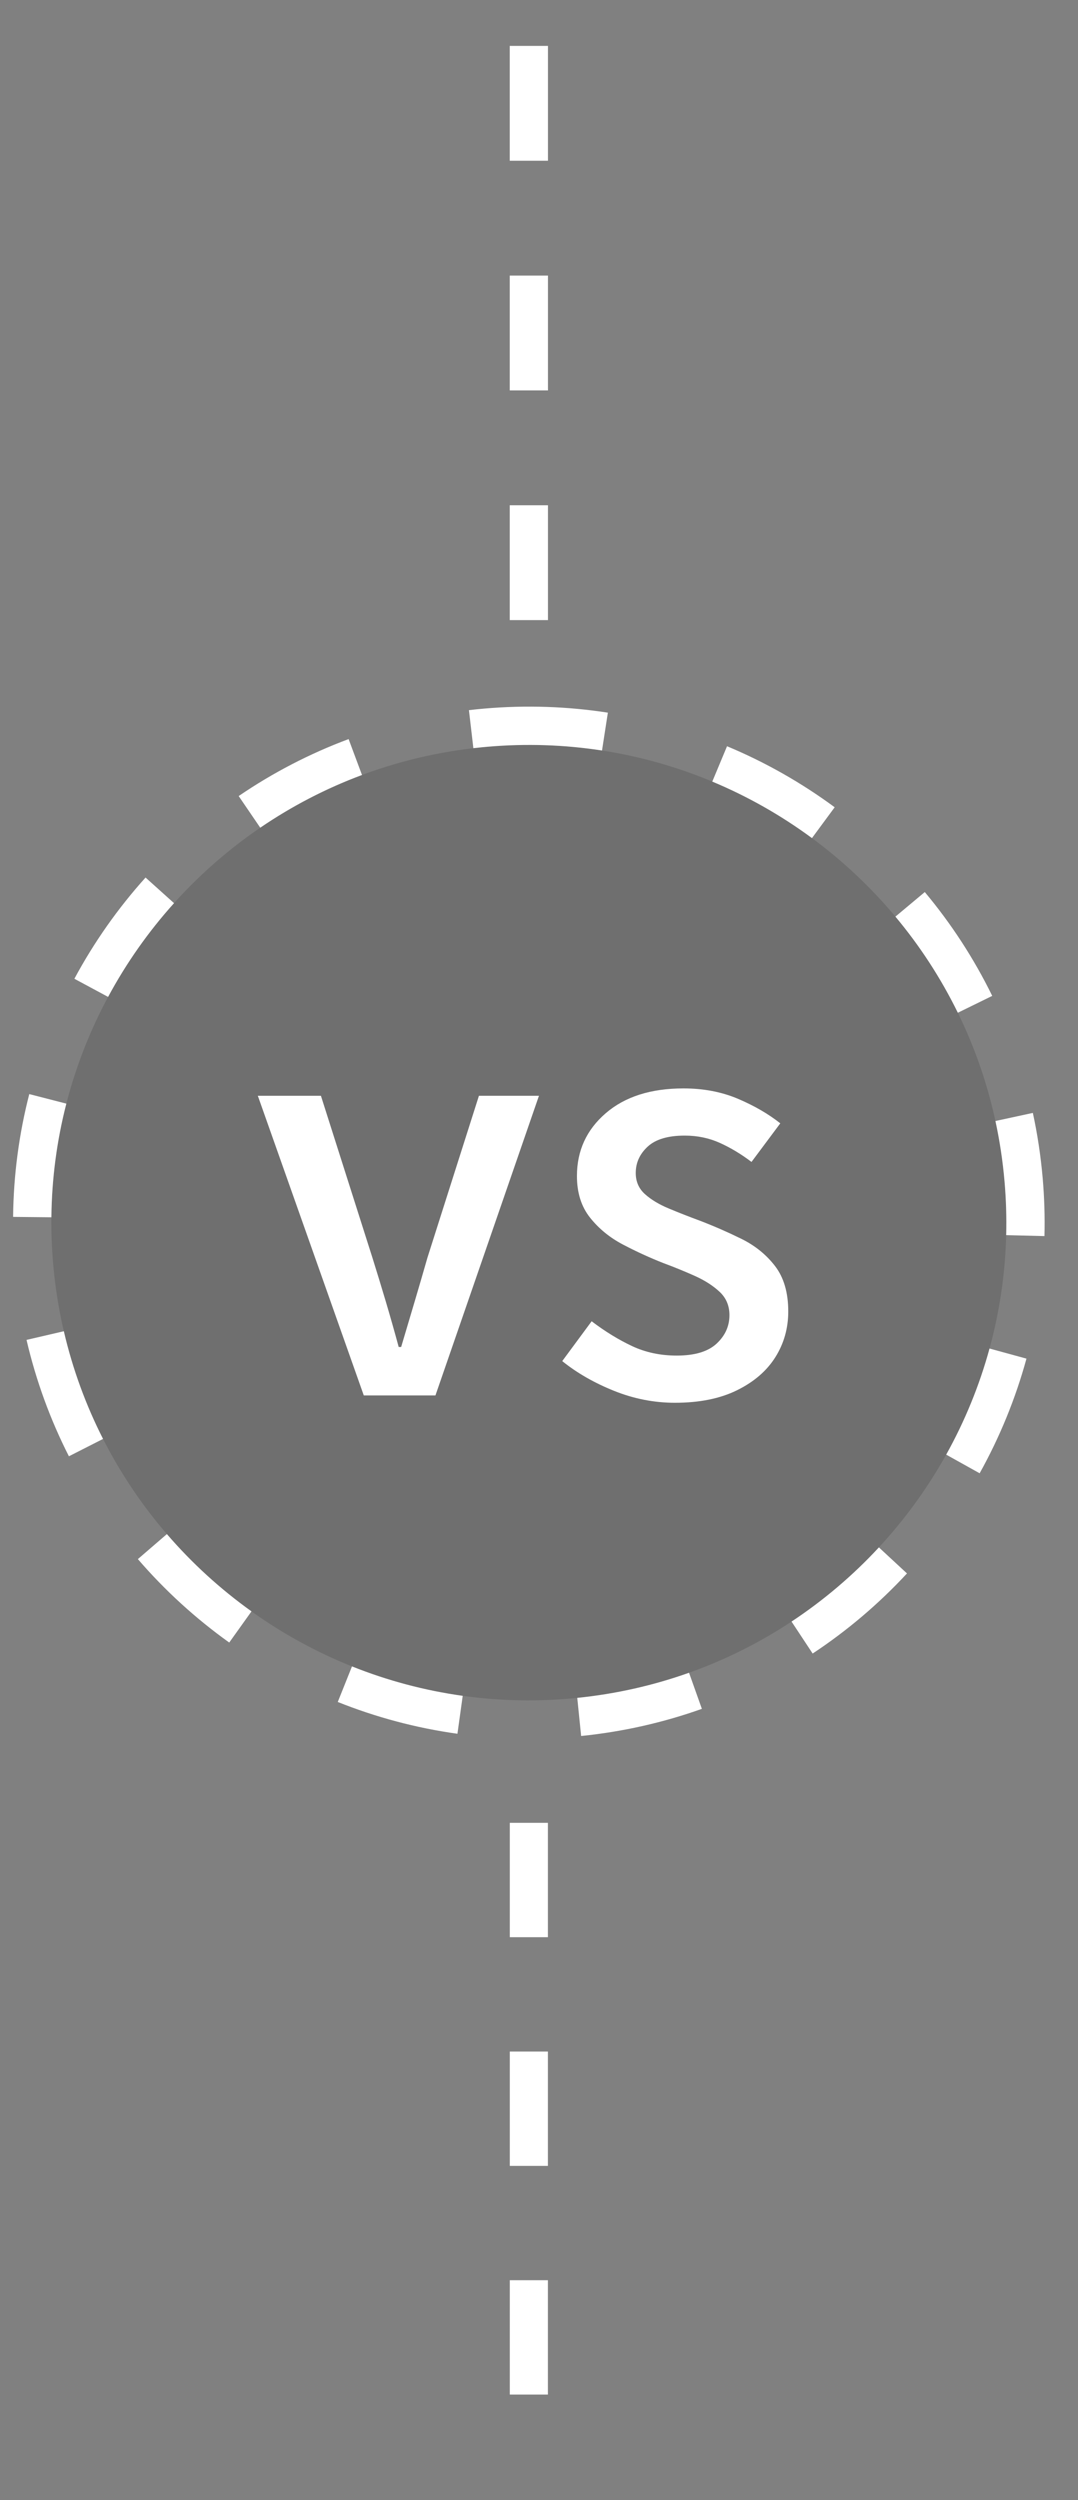 <?xml version="1.0" encoding="UTF-8" standalone="no"?><!DOCTYPE svg PUBLIC "-//W3C//DTD SVG 1.1//EN" "http://www.w3.org/Graphics/SVG/1.1/DTD/svg11.dtd"><svg width="100%" height="100%" viewBox="0 0 88 204" version="1.1" xmlns="http://www.w3.org/2000/svg" xmlns:xlink="http://www.w3.org/1999/xlink" xml:space="preserve" xmlns:serif="http://www.serif.com/" style="fill-rule:evenodd;clip-rule:evenodd;stroke-linejoin:round;stroke-miterlimit:1.5;"><rect x="0" y="0" width="88" height="204" fill="#808080" stroke="none"/><g id="comparison-vs"><path d="M39.797,60.93c21.431,-1.863 40.343,14.025 42.205,35.456c1.863,21.431 -14.025,40.343 -35.456,42.205c-21.431,1.863 -40.343,-14.024 -42.205,-35.456c-1.863,-21.431 14.025,-40.343 35.456,-42.205Z" style="fill-opacity:0.13;"/><path d="M56.248,136.486l1.048,2.945c-3.121,1.11 -6.421,1.866 -9.856,2.215l-0.316,-3.11c3.181,-0.323 6.237,-1.022 9.124,-2.05Zm-27.514,-0.518c2.871,1.149 5.902,1.964 9.039,2.401l-0.431,3.095c-3.391,-0.472 -6.666,-1.353 -9.769,-2.594l1.161,-2.902Zm43.013,-9.71l2.292,2.124c-2.287,2.468 -4.871,4.667 -7.7,6.536l-1.723,-2.608c2.62,-1.731 5.012,-3.766 7.131,-6.052Zm-58.124,-1.086c2.044,2.372 4.364,4.489 6.907,6.306l-1.817,2.543c-2.745,-1.962 -5.251,-4.248 -7.458,-6.808l2.368,-2.041Zm67.155,-15.14l3.015,0.824c-0.9,3.286 -2.19,6.424 -3.822,9.354l-2.73,-1.521c1.511,-2.712 2.705,-5.616 3.537,-8.657Zm-75.567,-1.412c0.719,3.096 1.803,6.04 3.2,8.787l-2.786,1.417c-1.51,-2.97 -2.681,-6.151 -3.459,-9.497l3.045,-0.707Zm76.049,-17.153l3.054,-0.661c0.375,1.729 0.644,3.501 0.802,5.309c0.138,1.596 0.186,3.178 0.146,4.742l-3.124,-0.078c0.037,-1.448 -0.007,-2.914 -0.136,-4.393c-0.145,-1.676 -0.395,-3.318 -0.742,-4.919Zm-75.844,-1.417c-0.768,2.979 -1.189,6.087 -1.221,9.272l-3.125,-0.032c0.035,-3.441 0.49,-6.799 1.32,-10.019l3.026,0.779Zm67.679,-15.259l2.398,-2.005c2.153,2.574 4.007,5.415 5.505,8.472l-2.807,1.375c-1.387,-2.83 -3.103,-5.459 -5.096,-7.842Zm-58.889,-1.099c-2.089,2.321 -3.898,4.89 -5.382,7.649l-2.752,-1.48c1.602,-2.98 3.556,-5.753 5.81,-8.259l2.324,2.09Zm43.94,-9.919l1.204,-2.885c3.131,1.307 6.08,2.984 8.787,4.98l-1.855,2.516c-2.506,-1.849 -5.237,-3.401 -8.136,-4.611Zm-28.596,-0.539c-2.963,1.104 -5.746,2.555 -8.305,4.301l-1.761,-2.582c2.765,-1.886 5.772,-3.455 8.974,-4.648l1.092,2.929Zm9.746,-2.257c-0.167,0.017 -0.333,0.035 -0.5,0.053l-0.153,0.018l-0.362,-3.105c0.413,-0.048 0.828,-0.09 1.245,-0.126c3.443,-0.3 6.825,-0.174 10.096,0.331l-0.478,3.089c-3.029,-0.469 -6.16,-0.584 -9.347,-0.307l-0.501,0.047Z" style="fill:#fff;"/><path d="M43.172,3.746l-0,55.105" style="fill:none;stroke:#fff;stroke-width:3.12px;stroke-dasharray:9.37,9.37,0,0;"/><path d="M43.172,148.732l-0,50.669" style="fill:none;stroke:#fff;stroke-width:3.11px;stroke-dasharray:9.33,9.33,0,0;"/><g><path d="M29.697,113.857l-8.65,-24.45l5.15,0l4.2,13.2c0.366,1.167 0.733,2.367 1.1,3.6c0.366,1.234 0.716,2.467 1.05,3.7l0.2,0c0.366,-1.233 0.733,-2.466 1.1,-3.7c0.366,-1.233 0.716,-2.433 1.05,-3.6l4.2,-13.2l4.9,0l-8.45,24.45l-5.85,0Z" style="fill:#fff;fill-rule:nonzero;"/><path d="M55.097,114.457c-1.7,0 -3.359,-0.325 -4.975,-0.975c-1.617,-0.65 -3.025,-1.458 -4.225,-2.425l2.4,-3.25c1.1,0.834 2.2,1.509 3.3,2.025c1.1,0.517 2.316,0.775 3.65,0.775c1.466,0 2.55,-0.325 3.25,-0.975c0.7,-0.65 1.05,-1.425 1.05,-2.325c-0,-0.766 -0.267,-1.4 -0.8,-1.9c-0.534,-0.5 -1.209,-0.933 -2.025,-1.3c-0.817,-0.366 -1.675,-0.716 -2.575,-1.05c-1.1,-0.433 -2.192,-0.933 -3.275,-1.5c-1.084,-0.566 -1.984,-1.3 -2.7,-2.2c-0.717,-0.9 -1.075,-2.033 -1.075,-3.4c-0,-2.066 0.783,-3.775 2.35,-5.125c1.566,-1.35 3.683,-2.025 6.35,-2.025c1.633,0 3.116,0.284 4.45,0.85c1.333,0.567 2.483,1.234 3.45,2l-2.35,3.15c-0.834,-0.633 -1.692,-1.15 -2.575,-1.55c-0.884,-0.4 -1.842,-0.6 -2.875,-0.6c-1.367,0 -2.375,0.3 -3.025,0.9c-0.65,0.6 -0.975,1.317 -0.975,2.15c-0,0.7 0.25,1.275 0.75,1.725c0.5,0.45 1.15,0.842 1.95,1.175c0.8,0.334 1.65,0.667 2.55,1c1.133,0.434 2.258,0.925 3.375,1.475c1.116,0.55 2.033,1.292 2.75,2.225c0.716,0.934 1.075,2.167 1.075,3.7c-0,1.367 -0.35,2.609 -1.05,3.725c-0.7,1.117 -1.742,2.017 -3.125,2.7c-1.384,0.684 -3.075,1.025 -5.075,1.025Z" style="fill:#fff;fill-rule:nonzero;"/></g></g></svg>